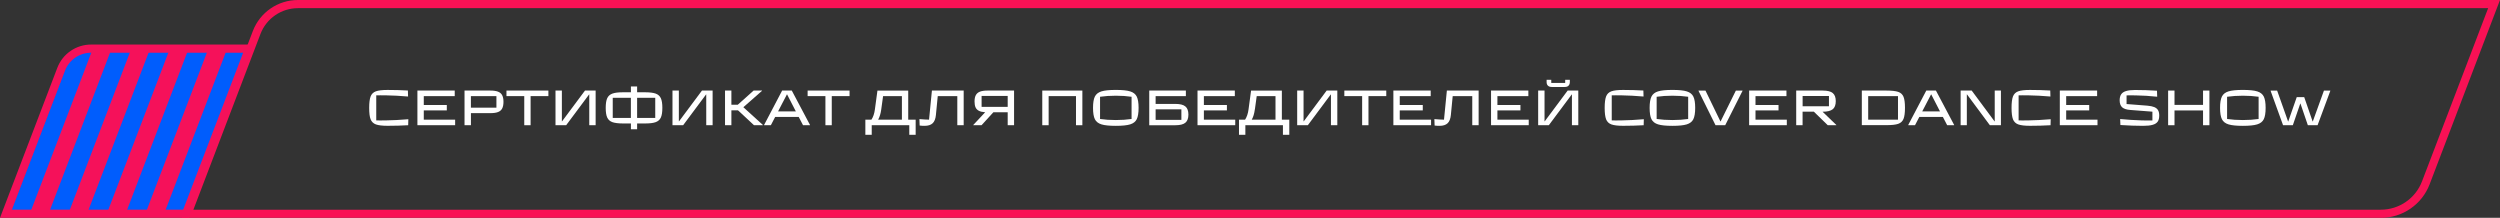 <?xml version="1.0" encoding="UTF-8"?> <svg xmlns="http://www.w3.org/2000/svg" xmlns:xlink="http://www.w3.org/1999/xlink" id="_Слой_2" data-name="Слой 2" viewBox="0 0 612.29 53.35"><rect x="0" y="0" width="612.29" height="53.35" fill="#333333" stroke="none"/><defs><style> .cls-1 { fill: #fff; } .cls-2 { stroke: #f5115a; } .cls-2, .cls-3, .cls-4 { fill: none; } .cls-2, .cls-4 { stroke-miterlimit: 10; stroke-width: 2px; } .cls-5 { clip-path: url(#clippath-1); } .cls-6 { clip-path: url(#clippath); } .cls-7 { fill: #f5115a; } .cls-4 { stroke: #f91155; } .cls-8 { fill: #005dfd; } </style><clipPath id="clippath"><rect class="cls-3" width="612.29" height="53.35"></rect></clipPath><clipPath id="clippath-1"><rect class="cls-3" width="612.29" height="53.35"></rect></clipPath></defs><g id="_Слой_1-2" data-name="Слой 1"><g><g class="cls-6"><path class="cls-7" d="m45.55,52.35H2.45L15.97,16.97c1.16-3.05,4.09-5.06,7.35-5.06h37.68l-15.45,40.44Z"></path></g><g><path class="cls-1" d="m92.06,30.47c-.62-.23-1.05-.65-1.29-1.25s-.35-1.54-.35-2.8.12-2.2.35-2.8.66-1.02,1.28-1.25,1.58-.34,2.88-.34c1.71,0,3.37.05,4.97.14l.04,1.47c-1.93-.17-3.74-.26-5.42-.29-.3,0-.75-.01-1.36-.01-.45,0-.79,0-1.01.01v6.14c.22,0,.54.01.99.01.6,0,1.05,0,1.35-.01,1.72-.03,3.56-.12,5.52-.29l-.04,1.47c-1.58.09-3.26.14-5.03.14-1.29,0-2.25-.11-2.87-.34Z"></path><path class="cls-1" d="m111.47,30.67h-9.24v-8.49h9.14v1.36h-7.58v2.17h5.64v1.32h-5.64v2.27h7.68v1.36Z"></path><path class="cls-1" d="m113.77,30.67v-8.49h6.33c.78,0,1.41.09,1.87.27.47.18.81.47,1.02.87.21.4.32.94.32,1.62s-.11,1.23-.32,1.63c-.21.4-.55.7-1.01.87-.46.18-1.08.27-1.85.27h-4.79v2.95h-1.56Zm1.56-7.13v2.83h6.25v-2.83h-6.25Z"></path><path class="cls-1" d="m129.96,30.67h-1.56v-7.13h-4.36v-1.36h10.27v1.36h-4.36v7.13Z"></path><path class="cls-1" d="m138.66,30.67h-2.61v-8.49h1.56v7.54h.04l5.62-7.54h2.61v8.49h-1.56v-7.54h-.04l-5.62,7.54Z"></path><path class="cls-1" d="m157.96,22.6c1.15,0,2.02.11,2.62.32.6.22,1.02.59,1.27,1.13.25.54.37,1.33.37,2.37s-.12,1.83-.37,2.37c-.25.54-.67.91-1.27,1.13-.6.22-1.47.32-2.62.32h-1.92v1.42h-1.52v-1.42h-1.91c-1.15,0-2.02-.11-2.62-.32-.6-.22-1.02-.59-1.27-1.13-.25-.54-.37-1.33-.37-2.37s.12-1.83.37-2.37.67-.91,1.27-1.13c.6-.22,1.47-.32,2.62-.32h1.91v-1.42h1.52v1.42h1.92Zm-7.89,1.36v4.92h4.44v-4.92h-4.44Zm5.97,4.92h4.44v-4.92h-4.44v4.92Z"></path><path class="cls-1" d="m167.31,30.67h-2.61v-8.49h1.56v7.54h.04l5.62-7.54h2.61v8.49h-1.56v-7.54h-.04l-5.62,7.54Z"></path><path class="cls-1" d="m186.63,22.24l-4.57,4.02,4.78,4.34v.06h-2.18l-3.91-3.64h-1.62v3.64h-1.56v-8.49h1.56v3.48h1.57l3.88-3.48h2.05v.06Z"></path><path class="cls-1" d="m191.56,22.18h2.36l4.46,8.42v.06h-1.71l-1.05-2.02h-5.77l-1.05,2.02h-1.66v-.06l4.42-8.42Zm1.17.94l-2.17,4.17h4.36l-2.15-4.17h-.04Z"></path><path class="cls-1" d="m203.72,30.67h-1.56v-7.13h-4.36v-1.36h10.27v1.36h-4.36v7.13Z"></path><path class="cls-1" d="m222.44,29.31h1.82v3.71h-1.56v-2.35h-9.2v2.35h-1.56v-3.71h1.49c.43-.66.72-1.5.85-2.53l.62-4.59h7.54v7.13Zm-6.61-2.51c-.14,1.04-.4,1.88-.76,2.51h5.82v-5.77h-4.61l-.45,3.26Z"></path><path class="cls-1" d="m228.23,22.18h7.79v8.49h-1.56v-7.13h-4.79l-.45,4.62c-.09.92-.35,1.6-.79,2.02-.43.42-1.09.64-1.98.64-.41,0-.81-.02-1.21-.07l-.06-1.58c.93.08,1.72.13,2.36.14l.7-7.11Z"></path><path class="cls-1" d="m248.36,22.18v8.49h-1.56v-3.17h-3.51l-2.9,3.17h-2.02v-.06l2.91-3.12c-.64-.04-1.15-.16-1.53-.35-.38-.19-.65-.47-.82-.84-.17-.37-.25-.85-.25-1.43,0-.65.1-1.17.31-1.56s.54-.68,1.01-.86c.47-.18,1.09-.27,1.88-.27h6.46Zm-7.95,3.99h6.39v-2.67h-6.39v2.67Z"></path><path class="cls-1" d="m256.83,30.67h-1.56v-8.49h9.82v8.49h-1.56v-7.13h-6.7v7.13Z"></path><path class="cls-1" d="m269.76,30.46c-.77-.24-1.31-.66-1.61-1.27-.3-.61-.45-1.53-.45-2.77s.15-2.16.45-2.77c.3-.61.84-1.03,1.61-1.27.77-.24,1.95-.36,3.52-.36s2.75.12,3.52.36c.77.24,1.31.66,1.61,1.27.3.61.45,1.53.45,2.77s-.15,2.16-.45,2.77c-.3.61-.84,1.03-1.61,1.27-.77.24-1.95.36-3.52.36s-2.75-.12-3.52-.36Zm7.38-1.32v-5.44c-1.17-.17-2.46-.26-3.86-.26s-2.68.09-3.86.26v5.44c1.17.17,2.46.26,3.86.26s2.68-.09,3.86-.26Z"></path><path class="cls-1" d="m281.47,30.67v-8.49h8.97v1.36h-7.41v1.91h4.85c1.12,0,1.93.2,2.43.61.5.41.75,1.07.75,2s-.25,1.59-.75,2c-.5.41-1.31.61-2.43.61h-6.42Zm1.56-3.89v2.57h6.31v-2.57h-6.31Z"></path><path class="cls-1" d="m302.53,30.67h-9.24v-8.49h9.14v1.36h-7.58v2.17h5.64v1.32h-5.64v2.27h7.68v1.36Z"></path><path class="cls-1" d="m313.95,29.31h1.82v3.71h-1.56v-2.35h-9.2v2.35h-1.56v-3.71h1.49c.43-.66.72-1.5.85-2.53l.62-4.59h7.54v7.13Zm-6.62-2.51c-.14,1.04-.39,1.88-.76,2.51h5.82v-5.77h-4.6l-.45,3.26Z"></path><path class="cls-1" d="m320.31,30.67h-2.61v-8.49h1.56v7.54h.04l5.62-7.54h2.61v8.49h-1.56v-7.54h-.04l-5.62,7.54Z"></path><path class="cls-1" d="m335.17,30.67h-1.56v-7.13h-4.36v-1.36h10.27v1.36h-4.36v7.13Z"></path><path class="cls-1" d="m350.5,30.67h-9.24v-8.49h9.14v1.36h-7.58v2.17h5.64v1.32h-5.64v2.27h7.67v1.36Z"></path><path class="cls-1" d="m354.35,22.18h7.79v8.49h-1.56v-7.13h-4.79l-.45,4.62c-.09.92-.35,1.6-.79,2.02-.43.42-1.09.64-1.98.64-.41,0-.81-.02-1.21-.07l-.06-1.58c.93.08,1.72.13,2.36.14l.7-7.11Z"></path><path class="cls-1" d="m374.42,30.67h-9.24v-8.49h9.14v1.36h-7.58v2.17h5.64v1.32h-5.64v2.27h7.67v1.36Z"></path><path class="cls-1" d="m379.33,30.67h-2.61v-8.49h1.56v7.54h.04l5.62-7.54h2.61v8.49h-1.56v-7.54h-.04l-5.62,7.54Zm.72-9.37c-.41,0-.72-.11-.94-.32-.22-.22-.32-.51-.32-.89v-.54h1.14v.76h3.41v-.76h1.14v.54c0,.38-.11.67-.32.89s-.53.32-.94.32h-3.16Z"></path><path class="cls-1" d="m394.65,30.47c-.62-.23-1.05-.65-1.29-1.25-.23-.61-.35-1.54-.35-2.8s.12-2.2.35-2.8c.23-.6.66-1.02,1.28-1.25.62-.23,1.58-.34,2.88-.34,1.71,0,3.37.05,4.97.14l.04,1.47c-1.93-.17-3.74-.26-5.42-.29-.3,0-.75-.01-1.36-.01-.45,0-.79,0-1.01.01v6.14c.22,0,.54.01.99.01.6,0,1.05,0,1.35-.01,1.72-.03,3.56-.12,5.52-.29l-.04,1.47c-1.58.09-3.26.14-5.03.14-1.29,0-2.25-.11-2.87-.34Z"></path><path class="cls-1" d="m406.08,30.46c-.77-.24-1.31-.66-1.61-1.27s-.45-1.53-.45-2.77.15-2.16.45-2.77.84-1.03,1.61-1.27c.77-.24,1.95-.36,3.52-.36s2.75.12,3.52.36c.77.24,1.31.66,1.61,1.27s.45,1.53.45,2.77-.15,2.16-.45,2.77-.84,1.03-1.61,1.27c-.77.24-1.95.36-3.52.36s-2.75-.12-3.52-.36Zm7.38-1.32v-5.44c-1.17-.17-2.46-.26-3.86-.26s-2.68.09-3.86.26v5.44c1.17.17,2.46.26,3.86.26s2.68-.09,3.86-.26Z"></path><path class="cls-1" d="m422.53,30.67h-2.37l-4.17-8.42v-.06h1.71l3.66,7.55h.04l3.74-7.55h1.63v.06l-4.24,8.42Z"></path><path class="cls-1" d="m437.63,30.67h-9.24v-8.49h9.14v1.36h-7.58v2.17h5.64v1.32h-5.64v2.27h7.67v1.36Z"></path><path class="cls-1" d="m446.36,27.35l3.39,3.26v.06h-2.1l-3.41-3.32h-2.76v3.32h-1.56v-8.49h6.51c1.13,0,1.95.2,2.44.61.49.4.74,1.06.74,1.98s-.25,1.58-.74,1.98c-.5.4-1.31.61-2.44.61h-.09Zm1.58-3.84h-6.45v2.52h6.45v-2.52Z"></path><path class="cls-1" d="m455.99,30.67v-8.49h6.02c1.3,0,2.26.11,2.89.32.63.22,1.06.62,1.3,1.2s.36,1.49.36,2.71-.12,2.13-.36,2.71c-.24.59-.68.99-1.3,1.21-.63.22-1.59.32-2.89.32h-6.02Zm1.56-7.13v5.77h7.3v-5.77h-7.3Z"></path><path class="cls-1" d="m471.78,22.18h2.36l4.46,8.42v.06h-1.71l-1.05-2.02h-5.77l-1.05,2.02h-1.66v-.06l4.42-8.42Zm1.17.94l-2.17,4.17h4.36l-2.15-4.17h-.04Z"></path><path class="cls-1" d="m481.71,30.67h-1.52v-8.49h2.71l5.6,7.55h.04v-7.55h1.52v8.49h-2.71l-5.6-7.55h-.04v7.55Z"></path><path class="cls-1" d="m494.3,30.47c-.62-.23-1.05-.65-1.29-1.25-.23-.61-.35-1.54-.35-2.8s.12-2.2.35-2.8c.23-.6.66-1.02,1.28-1.25.62-.23,1.58-.34,2.88-.34,1.71,0,3.37.05,4.97.14l.04,1.47c-1.93-.17-3.74-.26-5.42-.29-.3,0-.75-.01-1.36-.01-.45,0-.79,0-1.01.01v6.14c.22,0,.54.01.99.01.6,0,1.05,0,1.35-.01,1.72-.03,3.56-.12,5.52-.29l-.04,1.47c-1.58.09-3.26.14-5.03.14-1.29,0-2.25-.11-2.87-.34Z"></path><path class="cls-1" d="m513.72,30.67h-9.24v-8.49h9.14v1.36h-7.58v2.17h5.64v1.32h-5.64v2.27h7.67v1.36Z"></path><path class="cls-1" d="m519.32,30.62l-.06-1.47c1.7.17,3.47.28,5.33.34.7.02,1.22.02,1.57.02.43,0,.76,0,1-.01v-2.15l-5.42-.42c-.93-.07-1.6-.29-2-.66s-.6-.93-.6-1.7c0-.62.12-1.11.37-1.47.25-.37.64-.63,1.19-.8.54-.17,1.27-.26,2.18-.26,1.85,0,3.66.06,5.4.18l.05,1.47c-1.75-.19-3.52-.3-5.29-.33-.29,0-.72-.01-1.29-.01-.41,0-.72,0-.92.01v2.12l5.1.4c.71.06,1.27.18,1.69.35.42.18.73.43.92.76.2.33.29.77.29,1.31,0,.62-.12,1.12-.37,1.48-.25.36-.66.63-1.24.79-.57.17-1.36.25-2.36.25-1.68,0-3.53-.07-5.55-.2Z"></path><path class="cls-1" d="m539.56,25.69v-3.51h1.56v8.49h-1.56v-3.62h-6.99v3.62h-1.56v-8.49h1.56v3.51h6.99Z"></path><path class="cls-1" d="m545.79,30.46c-.77-.24-1.31-.66-1.61-1.27s-.45-1.53-.45-2.77.15-2.16.45-2.77.84-1.03,1.61-1.27c.77-.24,1.95-.36,3.52-.36s2.75.12,3.52.36c.77.24,1.31.66,1.61,1.27s.45,1.53.45,2.77-.15,2.16-.45,2.77-.84,1.03-1.61,1.27c-.77.24-1.95.36-3.52.36s-2.75-.12-3.52-.36Zm7.38-1.32v-5.44c-1.17-.17-2.46-.26-3.86-.26s-2.68.09-3.86.26v5.44c1.17.17,2.46.26,3.86.26s2.68-.09,3.86-.26Z"></path><path class="cls-1" d="m561.56,30.67h-2.4l-3.05-8.42v-.06h1.6l2.68,7.56h.04l2.08-5.96h1.83l2.06,5.96h.04l2.73-7.56h1.56v.06l-3.12,8.42h-2.38l-1.81-5.3h-.05l-1.82,5.3Z"></path></g><g class="cls-5"><path class="cls-4" d="m589.1,1H72.97c-4.48,0-8.51,2.77-10.11,6.96l-16.95,44.4h537.19c4.9,0,9.29-3.02,11.03-7.6l16.71-43.76h-21.74Z"></path><path class="cls-8" d="m2.45,52.35h4.84L22.74,11.91c-2.91,0-5.52,1.8-6.56,4.52L2.45,52.35Z"></path><polygon class="cls-8" points="11.89 52.35 16.73 52.35 32.17 11.91 27.33 11.91 11.89 52.35"></polygon><polygon class="cls-8" points="21.32 52.35 26.16 52.35 41.61 11.91 36.77 11.91 21.32 52.35"></polygon><polygon class="cls-8" points="30.76 52.35 35.6 52.35 51.04 11.91 46.2 11.91 30.76 52.35"></polygon><polygon class="cls-8" points="40.19 52.35 45.03 52.35 60.48 11.91 55.64 11.91 40.19 52.35"></polygon><path class="cls-2" d="m45.55,52.35H1.45L14.97,16.97c1.16-3.05,4.09-5.06,7.35-5.06h38.68l-15.45,40.44Z"></path></g></g></g></svg> 